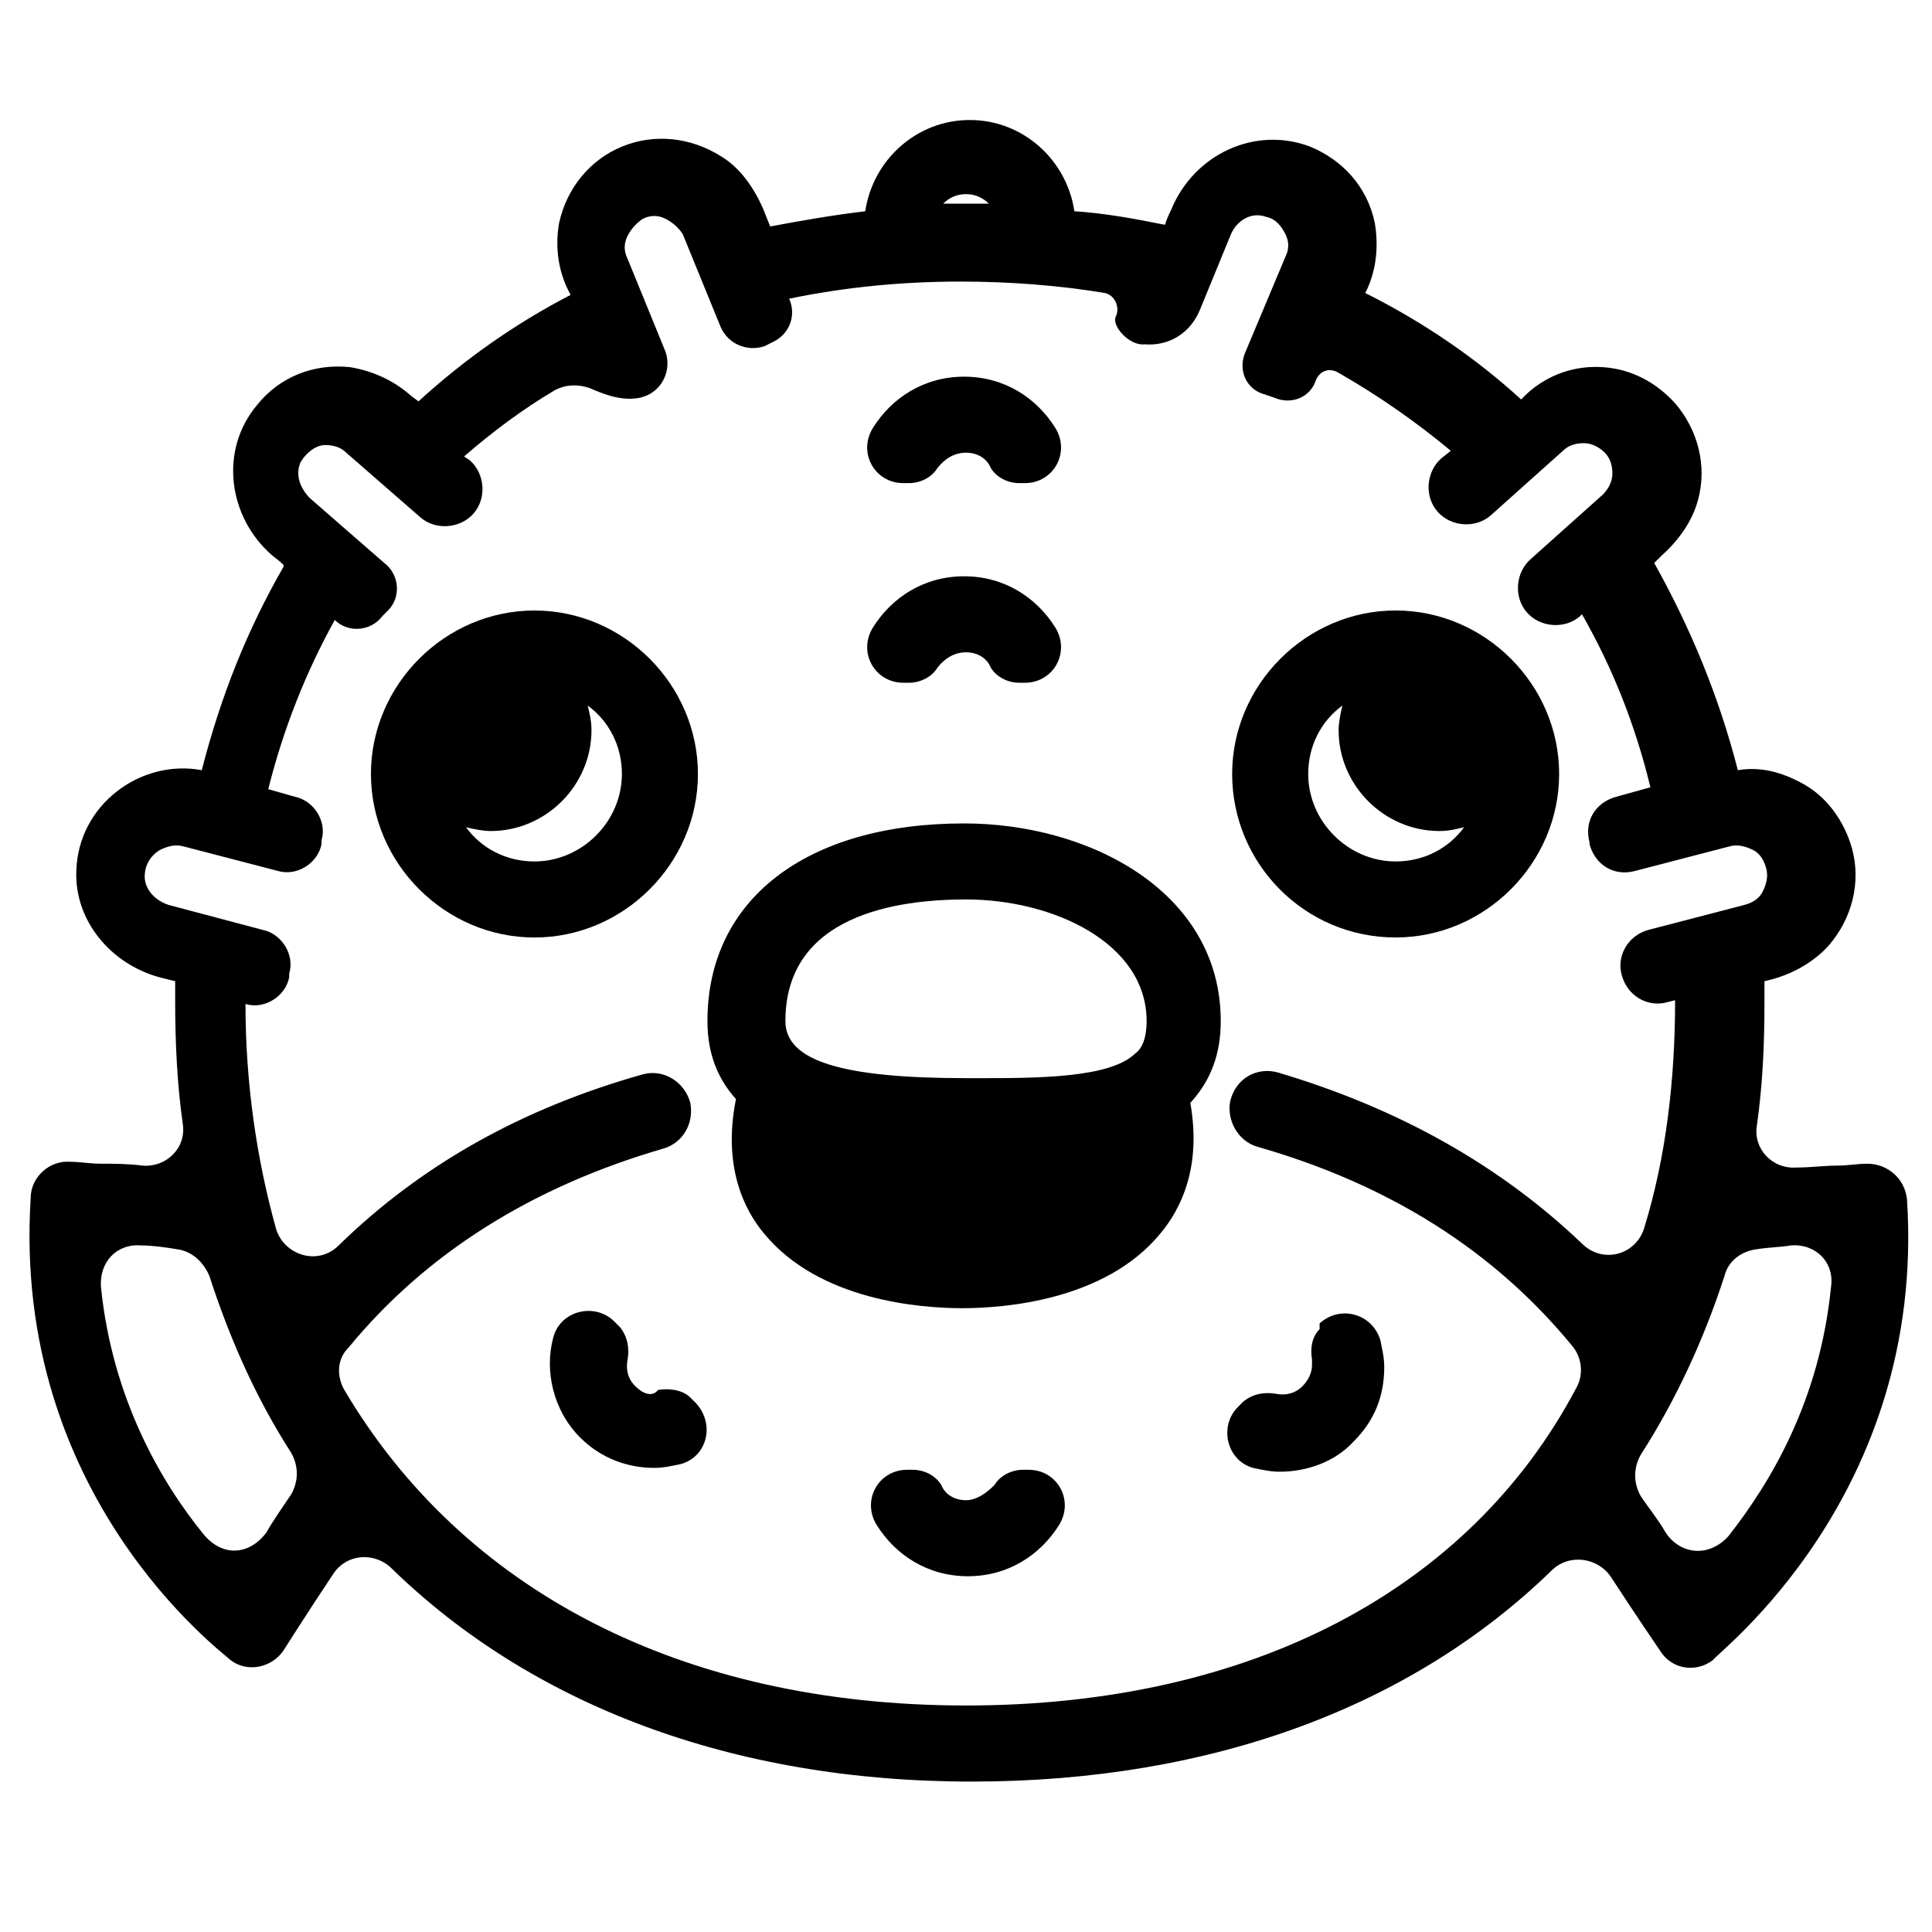<?xml version="1.0" encoding="UTF-8"?>
<!-- Uploaded to: ICON Repo, www.svgrepo.com, Generator: ICON Repo Mixer Tools -->
<svg fill="#000000" width="800px" height="800px" version="1.1" viewBox="144 144 512 512" xmlns="http://www.w3.org/2000/svg">
 <g>
  <path d="m649.38 461.97c-0.504-5.543-5.039-9.574-10.578-9.574-2.519 0-5.039 0.504-8.062 0.504-3.023 0-7.055 0.504-10.578 0.504-6.551 0.504-11.586-5.039-10.578-11.082 1.512-10.578 2.016-21.16 2.016-32.746v-5.543l2.016-0.504c5.543-1.512 11.082-4.535 15.113-9.07 6.047-7.055 8.566-16.625 6.047-25.695-2.016-7.055-6.551-13.602-13.098-17.129-5.543-3.023-11.082-4.535-17.129-3.527-5.039-19.648-12.594-37.785-22.168-54.914l2.016-2.016c4.535-4.031 8.062-9.07 9.574-14.609 2.519-9.07 0-18.641-6.047-25.695-5.039-5.543-11.586-9.07-19.145-9.574s-14.609 2.016-20.152 7.055l-1.512 1.512c-12.09-11.082-26.199-20.656-41.312-28.215l0.504-1.008c2.519-5.543 3.023-11.586 2.016-17.633-2.016-9.574-8.566-16.625-17.129-20.152-14.609-5.543-30.73 2.016-36.777 16.625-1.008 2.016-1.512 3.527-1.512 3.527 0 0.504 0 0.504-0.504 0.504-7.559-1.512-15.617-3.023-23.68-3.527-2.016-13.602-13.602-24.184-27.711-24.184-14.105 0-25.695 10.578-27.711 24.184-8.566 1.008-17.129 2.519-25.191 4.031l-2.016-5.039c-2.519-5.543-6.047-10.578-11.082-13.602-8.062-5.039-17.633-6.047-26.199-2.519-8.566 3.527-14.609 11.082-16.625 20.152-1.008 5.543-0.504 11.586 2.016 17.129l1.008 2.016c-14.609 7.559-28.215 17.129-40.305 28.215l-2.016-1.512c-4.535-4.031-10.078-6.551-16.121-7.559-9.574-1.008-18.641 2.519-24.688 10.078-10.078 12.09-7.559 29.727 4.031 39.801 2.016 1.512 3.023 2.519 3.023 2.519v0.504c-9.574 16.625-16.625 34.258-21.664 53.906-16.121-3.023-32.746 9.07-33.25 26.703-0.504 13.098 9.07 24.688 22.168 28.215l4.031 1.008v5.039c0 11.082 0.504 22.168 2.016 32.746 1.008 6.551-4.535 11.586-10.578 11.082-4.031-0.504-7.559-0.504-11.082-0.504-3.023 0-5.543-0.504-8.062-0.504-5.543-0.504-10.578 4.031-10.578 9.574-5.039 79.098 50.883 120.41 52.898 122.43 4.535 3.527 11.082 2.016 14.105-2.519 0 0 6.047-9.574 13.098-20.152 3.527-5.543 11.082-6.047 15.617-1.512 36.777 35.77 89.68 56.426 153.66 56.426 63.984 0 116.88-20.152 153.66-55.922 4.535-4.535 12.09-3.527 15.617 1.512 6.551 10.078 13.098 19.648 13.098 19.648 3.023 5.039 9.574 6.047 14.105 2.519 0.504-1.512 56.426-43.328 51.387-121.92zm-249.38-266.52c2.519 0 4.535 1.008 6.047 2.519h-6.047-6.047c1.512-1.512 3.527-2.519 6.047-2.519zm-202.03 355.18c-11.082-13.602-24.184-35.77-27.207-65.496-0.504-6.551 4.031-11.586 10.578-11.082 3.023 0 6.551 0.504 9.574 1.008 4.031 0.504 7.055 3.527 8.566 7.055 5.543 17.129 12.594 32.746 21.664 46.855 2.016 3.527 2.016 7.559 0 11.082-2.016 3.023-4.535 6.551-6.551 10.078-4.535 6.043-11.59 6.547-16.625 0.5zm202.03 45.344c-75.57 0-133.51-30.73-164.75-83.633-2.016-3.527-2.016-8.062 1.008-11.082 20.656-25.191 48.871-42.824 83.633-52.898 5.039-1.512 8.062-6.551 7.055-12.09-1.512-5.543-7.055-9.07-12.594-7.559-32.242 9.07-58.945 24.184-80.609 45.344-5.543 5.543-14.609 2.519-16.625-4.535-5.039-18.137-8.062-38.289-8.062-59.449 5.039 1.512 10.578-2.016 11.586-7.055v-1.008c1.512-5.039-2.016-10.578-7.055-11.586l-24.688-6.551c-3.527-1.008-6.551-4.031-6.551-7.559 0-3.023 1.512-5.543 4.031-7.055 2.016-1.008 4.031-1.512 6.047-1.008l25.191 6.551c5.039 1.512 10.578-2.016 11.586-7.055v-1.008c1.512-5.039-2.016-10.578-7.055-11.586l-7.055-2.016c4.031-16.121 10.078-31.234 17.633-44.84 3.527 3.527 9.574 3.023 12.594-1.008 0.504-0.504 1.008-1.008 1.512-1.512 3.527-3.527 3.023-9.574-1.008-12.594l-19.648-17.129c-2.519-2.519-4.031-6.047-2.519-9.574 1.512-2.519 4.031-4.535 6.551-4.535 2.016 0 4.031 0.504 5.543 2.016l19.648 17.129c4.031 3.527 10.578 3.023 14.105-1.008 3.527-4.031 3.023-10.578-1.008-14.105l-1.512-1.008c7.559-6.551 15.617-12.594 24.184-17.633 3.023-1.512 6.047-1.512 9.07-0.504 4.535 2.016 9.07 3.527 13.602 2.519l1.512-0.504c4.535-2.016 6.551-7.055 5.039-11.586l-10.078-24.688c-1.008-2.016-1.008-4.031 0-6.047 1.008-2.016 2.519-3.527 4.031-4.535 2.016-1.008 4.031-1.008 6.047 0s3.527 2.519 4.535 4.031l10.078 24.688c2.016 4.535 7.055 6.551 11.586 5.039l2.016-1.008c4.535-2.016 6.551-7.055 4.535-11.586 14.609-3.023 29.727-4.535 45.344-4.535 13.098 0 26.199 1.008 38.289 3.023 2.519 0.504 4.031 3.527 3.023 6.047-1.512 2.519 3.527 8.062 7.559 7.559 6.551 0.504 12.09-3.023 14.609-9.07l8.062-19.648c1.512-4.031 5.543-6.551 9.574-5.039 2.519 0.504 4.031 2.519 5.039 4.535 1.008 2.016 1.008 4.031 0 6.047l-10.578 25.191c-2.016 4.535 0 9.574 4.535 11.082l3.023 1.008c4.535 2.016 9.574 0 11.082-4.535 1.008-2.519 3.527-3.527 6.047-2.016 10.578 6.047 20.656 13.098 29.727 20.656l-2.519 2.016c-4.031 3.527-4.535 10.078-1.008 14.105 3.527 4.031 10.078 4.535 14.105 1.008l19.145-17.129c1.512-1.512 3.527-2.016 5.543-2.016s4.031 1.008 5.543 2.519c1.512 1.512 2.016 3.527 2.016 5.543s-1.008 4.031-2.519 5.543l-19.145 17.129c-4.031 3.527-4.535 10.078-1.008 14.105 3.527 4.031 10.078 4.535 14.105 1.008l0.504-0.504c8.062 14.105 14.105 29.223 18.137 45.848l-9.07 2.519c-5.543 1.512-8.566 6.551-7.055 12.09v0.504c1.512 5.543 6.551 8.566 12.09 7.055l25.191-6.551c2.016-0.504 4.031 0 6.047 1.008 2.016 1.008 3.023 3.023 3.527 5.039s0 4.031-1.008 6.047c-1.008 2.016-3.023 3.023-5.039 3.527l-25.191 6.551c-5.543 1.512-8.566 7.055-7.055 12.09 1.512 5.543 7.055 8.566 12.09 7.055l2.016-0.504c0 21.664-2.519 41.816-8.062 59.953-2.016 7.559-11.082 10.078-16.625 4.535-21.664-20.656-48.367-35.77-80.609-45.344-5.543-1.512-11.082 1.512-12.594 7.559-1.008 5.039 2.016 10.578 7.055 12.09 35.266 10.078 62.977 27.711 83.633 52.898 2.519 3.023 3.023 7.559 1.008 11.082-28.219 53.398-86.156 84.133-161.73 84.133zm185.4-45.848c-2.016-3.527-4.535-6.551-6.551-9.574-2.016-3.527-2.016-7.559 0-11.082 9.07-14.105 16.625-30.23 22.168-47.359 1.008-4.031 4.535-6.551 8.566-7.055 3.023-0.504 6.047-0.504 9.07-1.008 6.551-0.504 11.586 4.535 10.578 11.082-3.023 30.23-16.121 51.891-27.207 66-5.039 5.547-12.598 5.043-16.625-1.004z"/>
  <path d="m467.51 414.61c0-34.258-34.762-52.395-68.016-52.395-41.816 0-68.016 20.152-68.016 52.395 0 9.07 3.023 15.617 7.559 20.656-3.527 17.633 2.016 29.223 7.559 35.77 14.609 17.633 41.312 19.648 52.395 19.648s37.785-2.016 52.395-19.648c5.543-6.551 11.082-17.633 8.062-34.762 5.543-6.047 8.062-13.102 8.062-21.664zm-67.508-32.246c23.176 0 47.863 11.586 47.863 32.242 0 5.039-1.512 7.559-3.023 8.566-6.551 6.551-26.199 6.551-41.312 6.551h-3.527c-32.746 0-47.863-4.535-47.863-15.113 0-28.215 29.727-32.246 47.863-32.246z"/>
  <path d="m285.63 305.79c-23.68 0-43.328 19.648-43.328 43.328 0 23.68 19.648 43.328 43.328 43.328 23.68 0 43.328-19.648 43.328-43.328 0-23.68-19.648-43.328-43.328-43.328zm0 66.504c-7.559 0-14.105-3.527-18.137-9.07 2.016 0.504 4.535 1.008 6.551 1.008 14.609 0 26.703-12.09 26.703-26.703 0-2.519-0.504-4.535-1.008-6.551 5.543 4.031 9.07 10.578 9.07 18.137-0.004 12.602-10.582 23.18-23.18 23.18z"/>
  <path d="m513.86 392.44c23.68 0 43.328-19.648 43.328-43.328 0-23.68-19.648-43.328-43.328-43.328s-43.328 19.648-43.328 43.328c0 23.68 19.145 43.328 43.328 43.328zm-14.105-61.465c-0.504 2.016-1.008 4.535-1.008 6.551 0 14.609 12.09 26.703 26.703 26.703 2.519 0 4.535-0.504 6.551-1.008-4.031 5.543-10.578 9.07-18.137 9.07-12.594 0-23.176-10.578-23.176-23.176-0.004-7.562 3.523-14.109 9.066-18.141z"/>
  <path d="m400 263.97c3.023 0 5.543 1.512 6.551 4.031 1.512 2.519 4.535 4.031 7.559 4.031h1.512c7.559 0 12.09-8.062 8.062-14.609-5.039-8.062-13.602-13.602-24.184-13.602-10.578 0-19.145 5.543-24.184 13.602-4.031 6.551 0.504 14.609 8.062 14.609h1.512c3.023 0 6.047-1.512 7.559-4.031 2.008-2.519 4.527-4.031 7.551-4.031z"/>
  <path d="m400 316.87c3.023 0 5.543 1.512 6.551 4.031 1.512 2.519 4.535 4.031 7.559 4.031h1.512c7.559 0 12.09-8.062 8.062-14.609-5.039-8.062-13.602-13.602-24.184-13.602-10.578 0-19.145 5.543-24.184 13.602-4.031 6.551 0.504 14.609 8.062 14.609h1.512c3.023 0 6.047-1.512 7.559-4.031 2.008-2.519 4.527-4.031 7.551-4.031z"/>
  <path d="m400 541.57c-3.023 0-5.543-1.512-6.551-4.031-1.512-2.519-4.535-4.031-7.559-4.031h-1.512c-7.559 0-12.09 8.062-8.062 14.609 5.039 8.062 13.602 13.602 24.184 13.602 10.578 0 19.145-5.543 24.184-13.602 4.031-6.551-0.504-14.609-8.062-14.609h-1.512c-3.023 0-6.047 1.512-7.559 4.031-2.516 2.519-5.035 4.031-7.551 4.031z"/>
  <path d="m493.71 496.23c-2.016 2.016-2.519 5.039-2.016 8.062v1.512c0 2.016-1.008 4.031-2.519 5.543-2.016 2.016-4.535 2.519-7.055 2.016-3.023-0.504-6.047 0-8.566 2.016l-1.512 1.512c-5.039 5.039-3.023 14.105 4.031 16.121 2.519 0.504 4.535 1.008 7.055 1.008 7.055 0 14.609-2.519 19.648-8.062 5.543-5.543 8.062-12.09 8.062-19.648 0-2.519-0.504-4.535-1.008-7.055-2.016-7.055-10.578-9.574-16.121-4.535z"/>
  <path d="m312.34 511.34c-2.016-2.016-2.519-4.535-2.016-7.055 0.504-3.023 0-6.047-2.016-8.566l-1.512-1.512c-5.039-5.039-14.105-3.023-16.121 4.031-2.519 9.07 0 19.648 7.055 26.703 5.543 5.543 12.594 8.062 19.648 8.062 2.519 0 4.535-0.504 7.055-1.008 7.055-2.016 9.07-10.578 4.031-16.121l-1.512-1.512c-2.016-2.016-5.543-2.519-8.566-2.016-1.512 2.016-4.031 1.008-6.047-1.008z"/>
 </g>
</svg>